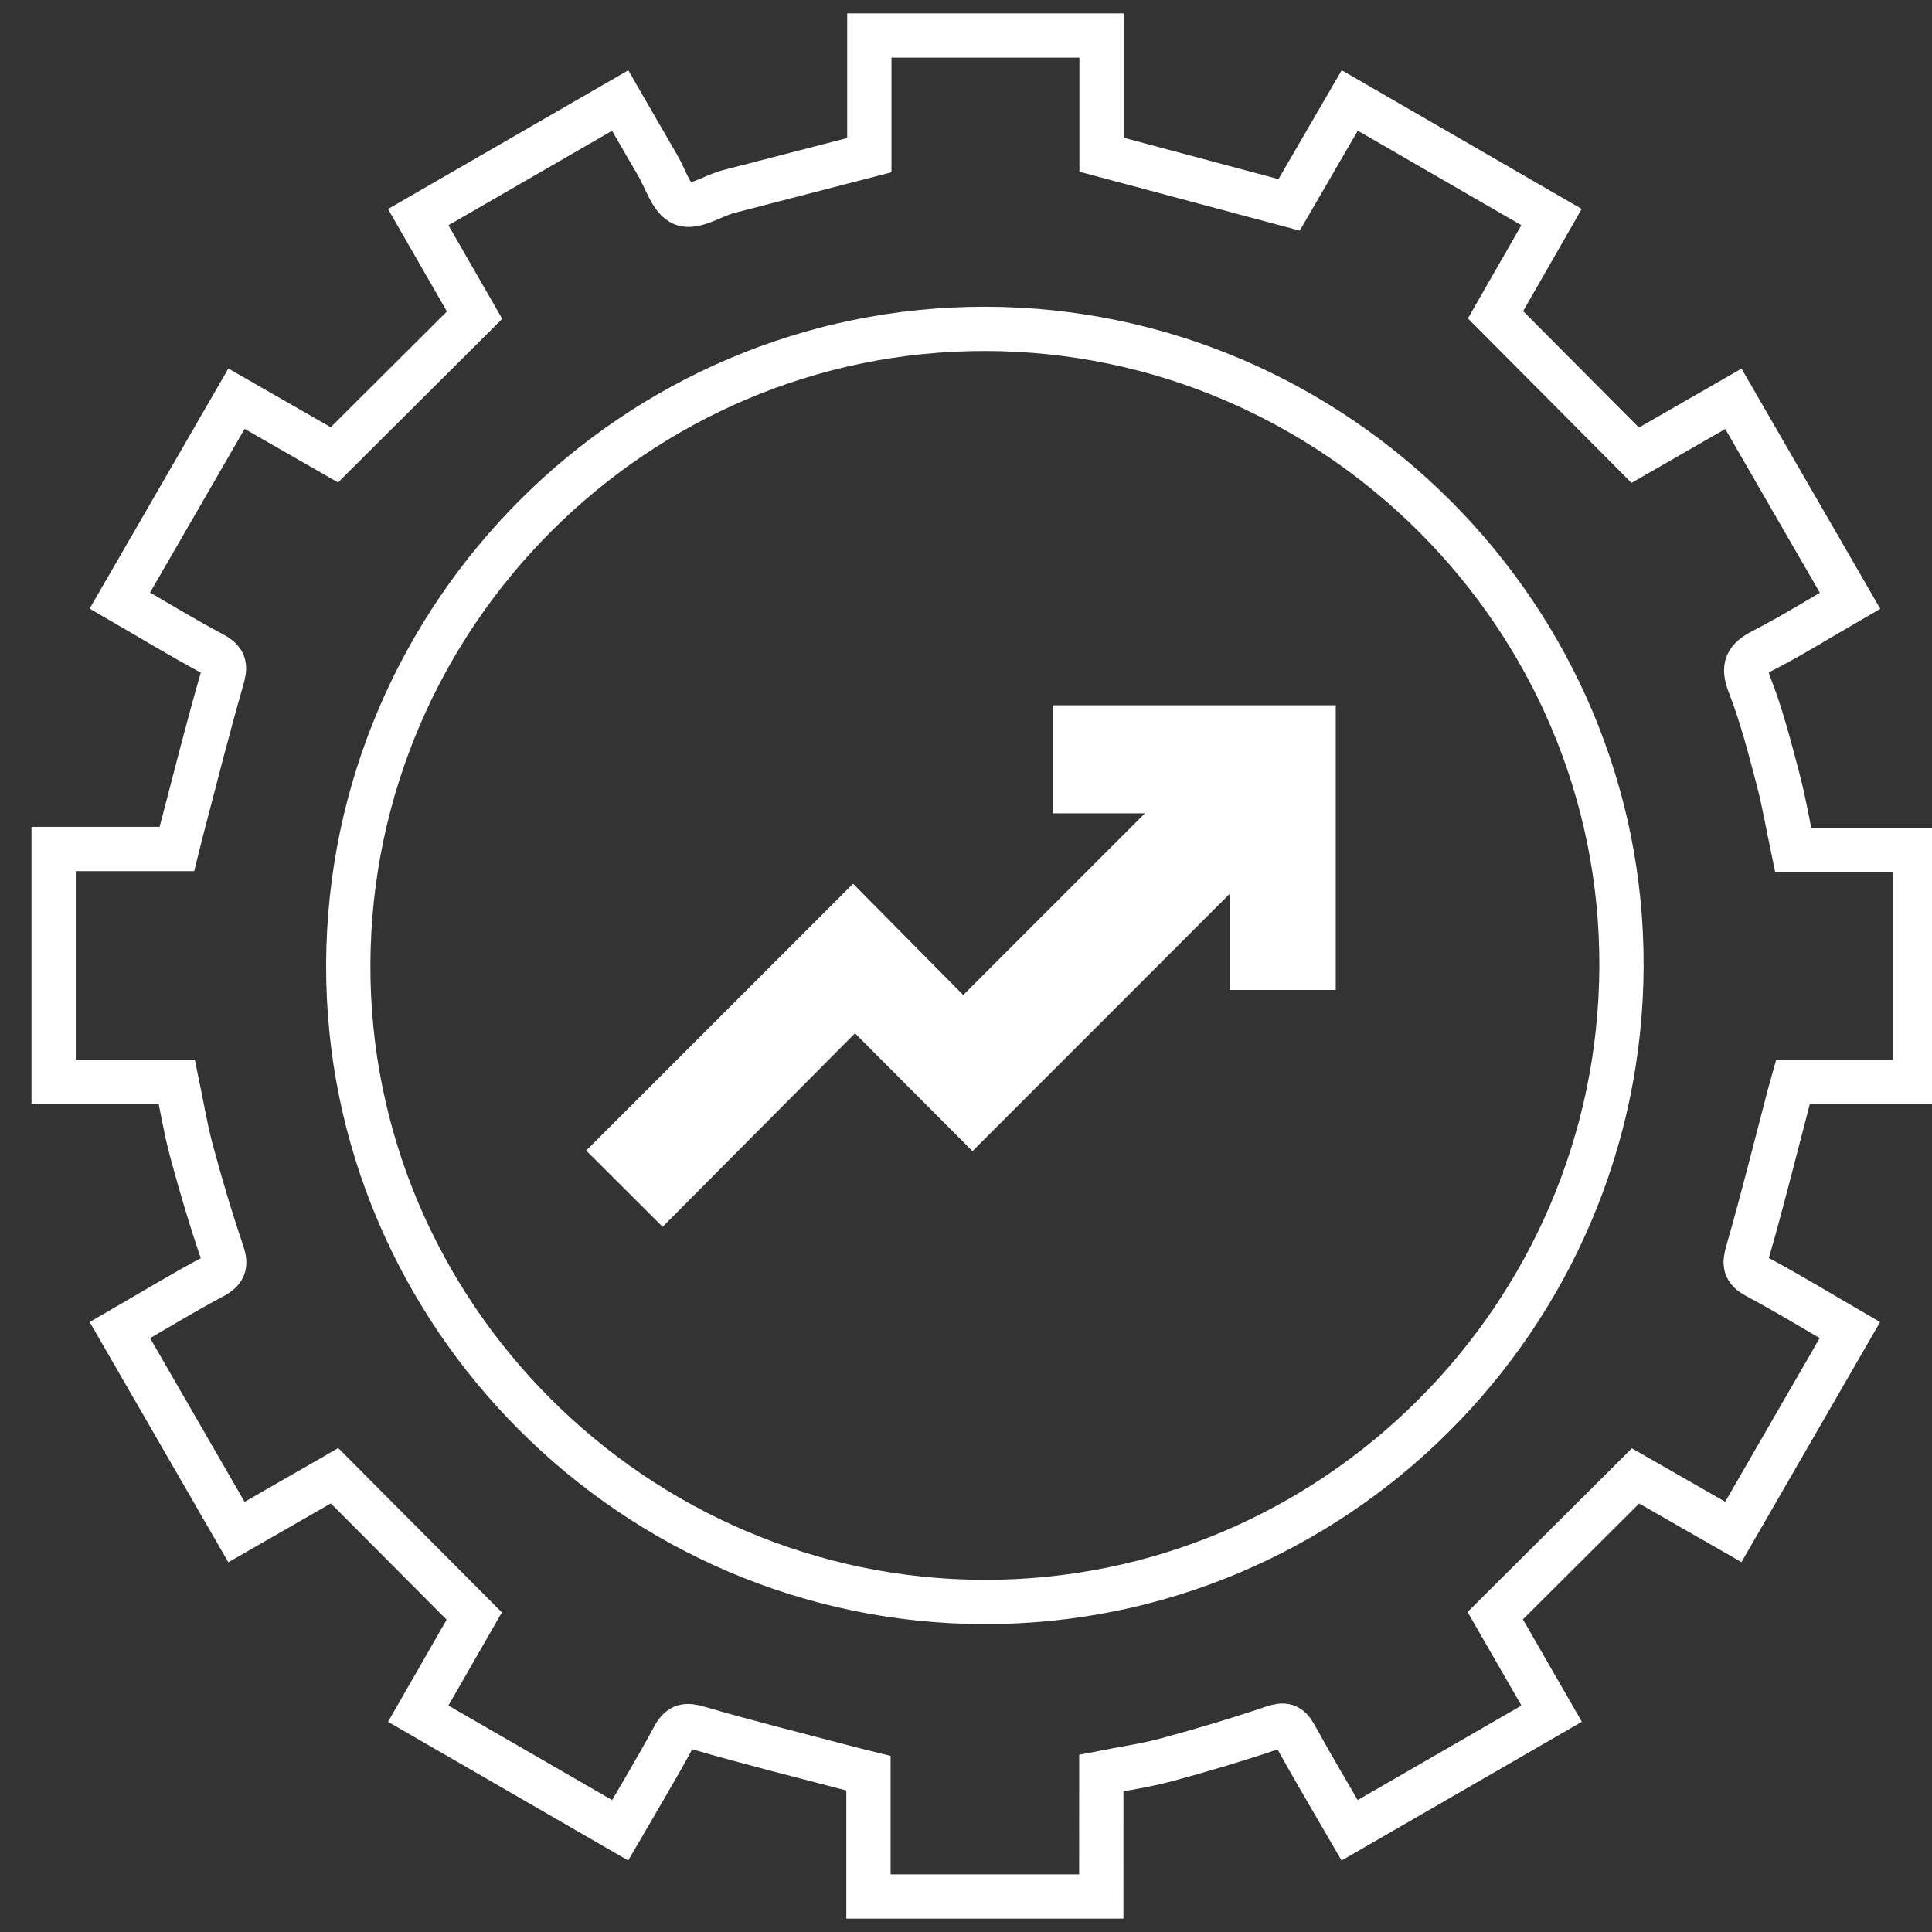 <svg xmlns="http://www.w3.org/2000/svg" id="Layer_1" data-name="Layer 1" viewBox="0 0 1108.24 1108.24"><rect x="0" y="0" width="1108.24" height="1108.24" fill="#333333" stroke="none"/><defs><style>.cls-1{fill:none;stroke:#fff;stroke-miterlimit:10;stroke-width:25.4px;}.cls-2{fill:#fff;}</style></defs><path class="cls-1" d="M631.72,1087.86H498.17v-70.71c-3.58-.89-6.27-1.52-8.95-2.22-29.44-7.76-59-15.1-88.24-23.6-7.37-2.15-10.78-1.93-14.59,5.15-9.66,17.94-20.23,35.38-30.67,53.4L239.9,983l32.15-56L191.9,846.51l-56.25,32.32L68.78,763c18.53-10.72,35.7-21.2,53.43-30.66,7.24-3.86,7.46-7.43,5-14.61-6.48-19-12.17-38.29-17.39-57.67-3.47-12.9-5.6-26.16-8.39-39.51H30.77V487h70.71c.9-3.61,1.53-6.3,2.23-9,7.75-29.44,15.11-59,23.56-88.24,2.1-7.26,2.09-10.75-5.1-14.6-18-9.61-35.37-20.23-53.41-30.68l66.9-115.78,56.16,32.2,80.41-80.12L239.9,124.56l115.86-66.9c7.35,12.72,14.37,25,21.53,37.25,4.55,7.75,7.74,19.29,14.4,22,6.43,2.57,16.54-4.09,25-6.68,1-.31,2-.54,3-.8L498.67,89V20.38h133.2V88.74l107.6,28.78,34.78-59.9L890,124.52c-12.13,21.16-23.79,41.5-32.14,56.05L938,261.13l56.32-32.36,66.91,115.83c-16.92,9.78-33.08,19.88-50,28.58-9.41,4.85-11.76,9.14-7.61,19.75,6.79,17.35,11.44,35.6,16.23,53.67,3.5,13.23,5.77,26.8,8.76,41h69.87v133h-70c-.9,3.2-1.57,5.52-2.19,7.87-7.81,29.78-15.2,59.69-23.72,89.28-2.11,7.32-2,10.71,5.16,14.53,18,9.62,35.37,20.24,53.4,30.7L994.28,878.75l-56.11-32.14c-27.7,27.6-53.45,53.27-80.47,80.18L890.06,983l-115.87,66.89c-10.91-18.86-21.41-36.41-31.24-54.33-3.4-6.2-6.41-6.73-13-4.48-20,6.8-40.27,12.83-60.66,18.34-12.22,3.31-24.86,5.08-37.55,7.59ZM565.19,188.65C364.81,188.38,200.6,352.09,199.77,553c-.83,200.44,163.86,365.6,364.89,365.93,200.36.32,364.6-163.41,365.46-364.36C931,354.08,766.27,188.93,565.19,188.65Z"></path><path class="cls-2" d="M603.79,466.54v-62H766.21V567.86H705.47V512.63L557.83,660.33l-67.39-67.6-110.34,111L336.26,660,489.35,506.93l63.18,63.84L656.77,466.54Z"></path></svg>